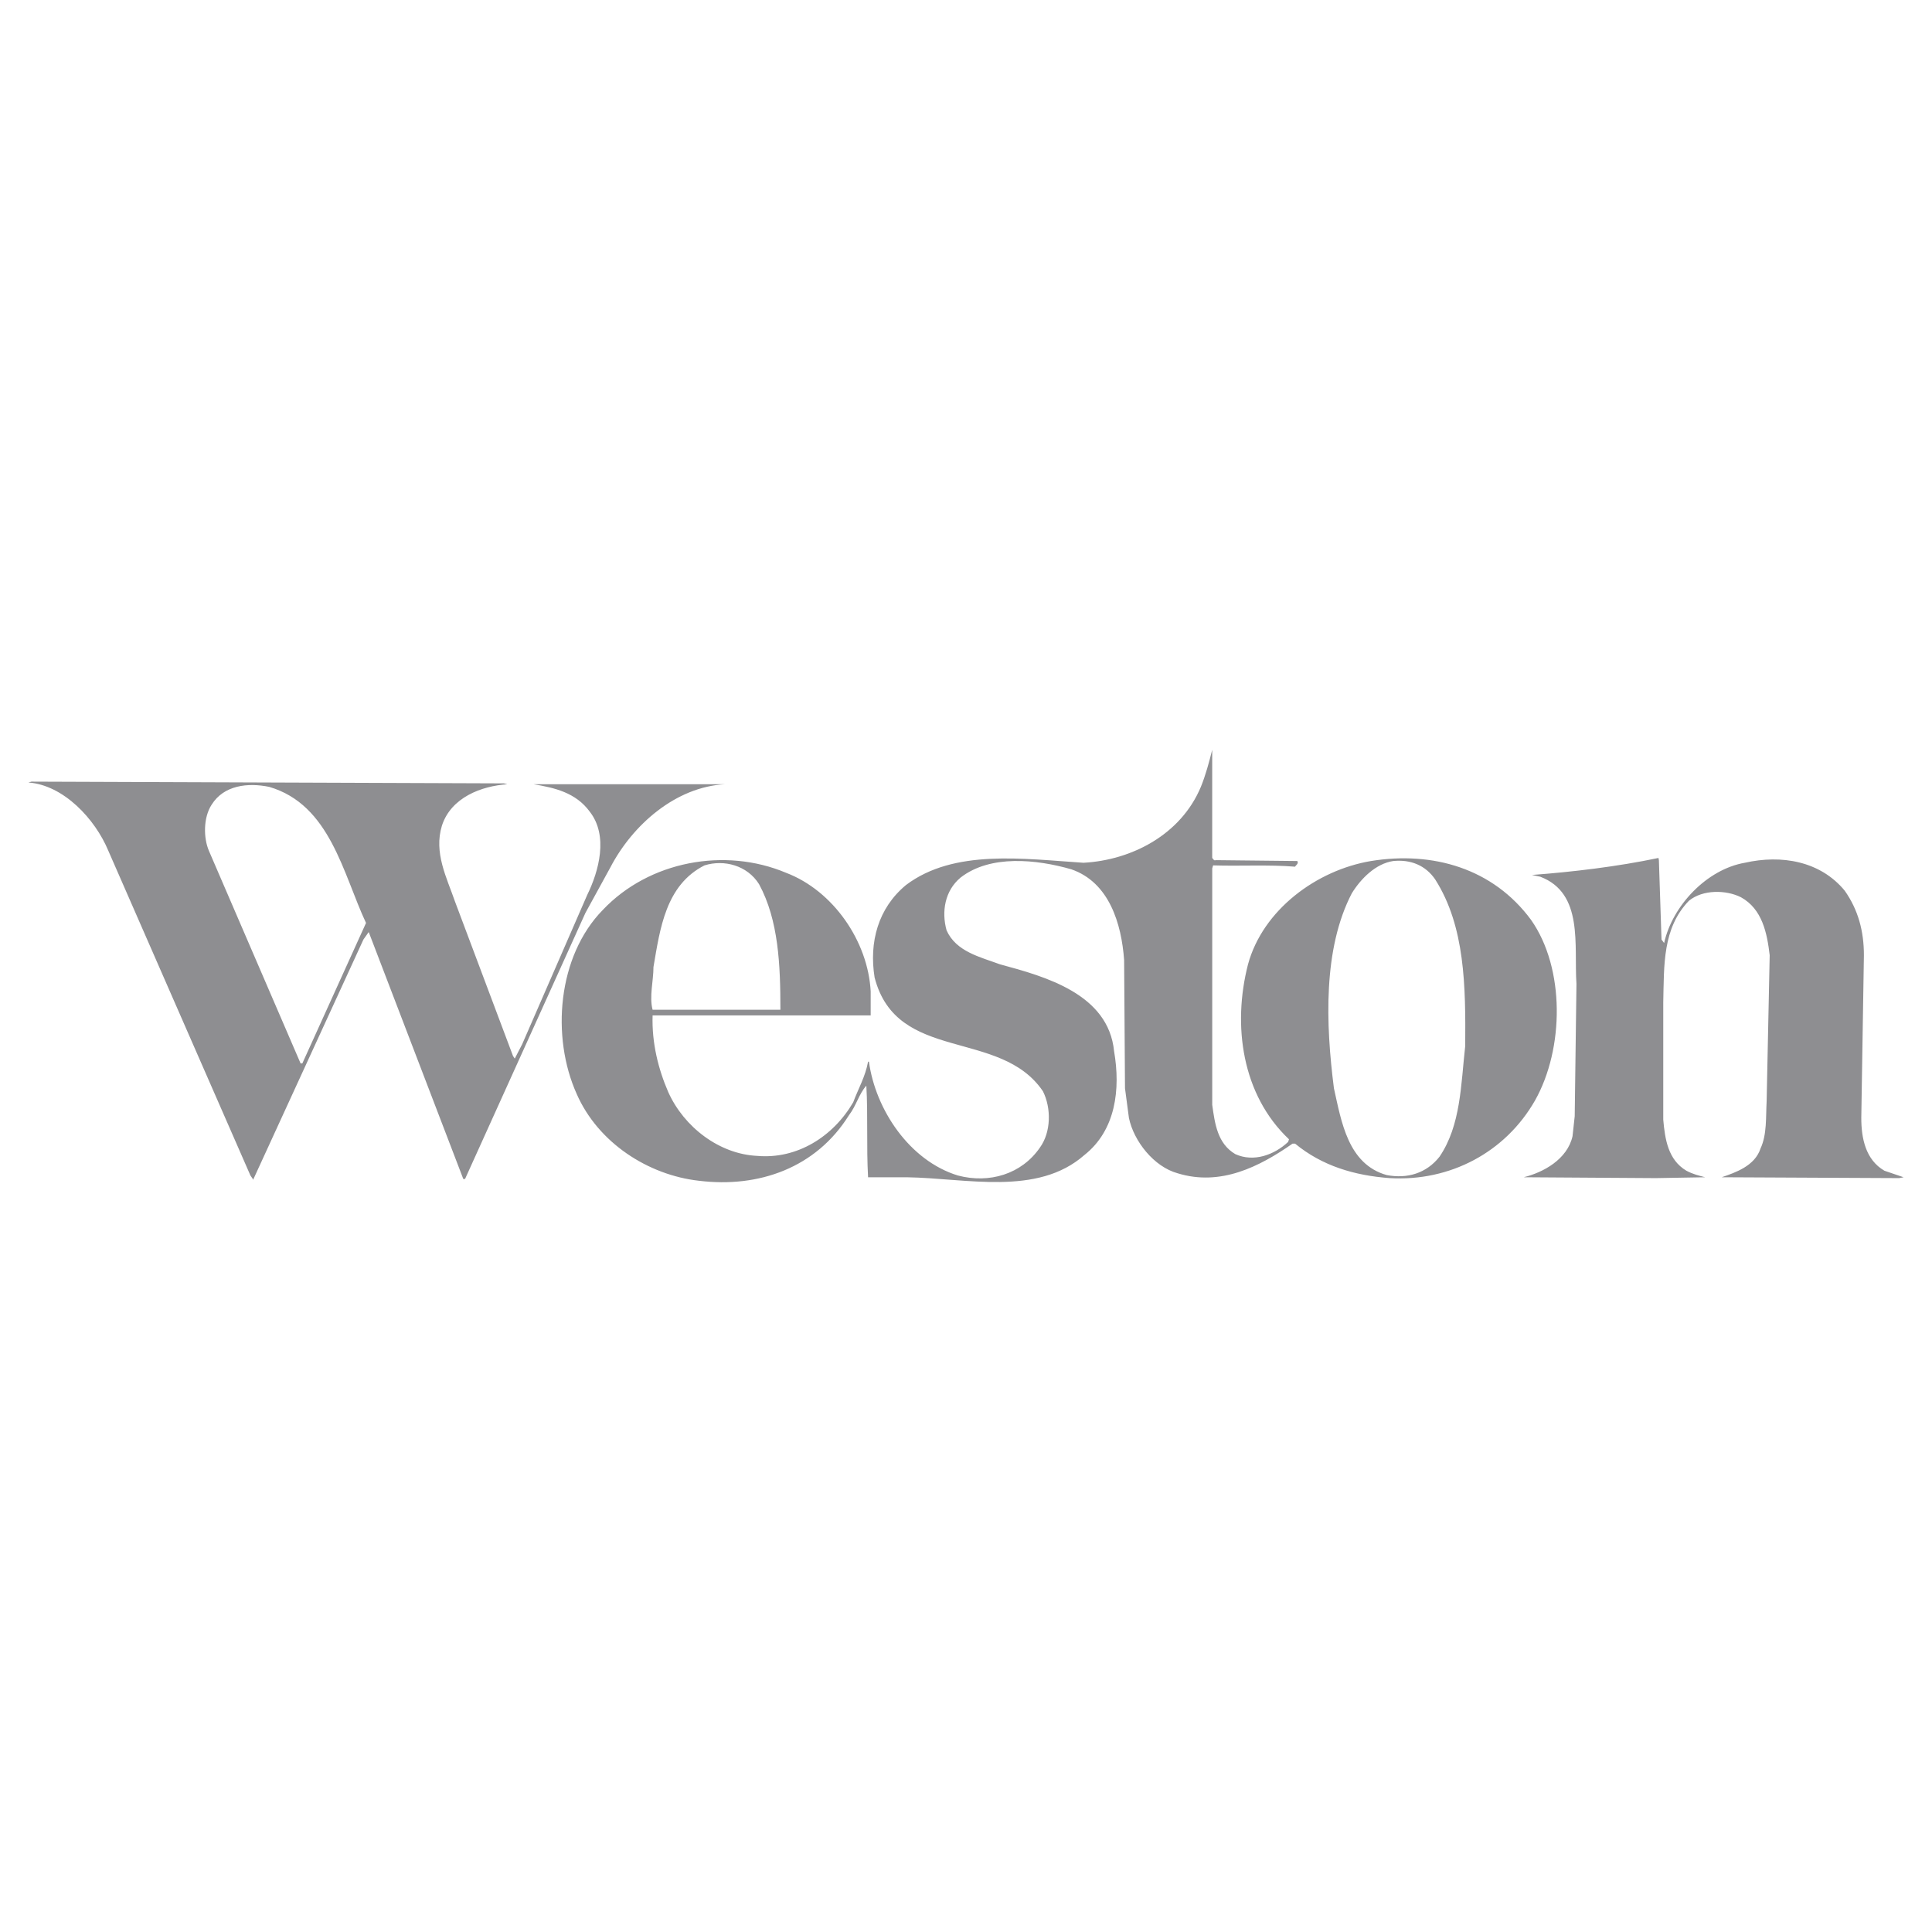 <?xml version="1.0" encoding="utf-8"?>
<!-- Generator: Adobe Illustrator 13.0.0, SVG Export Plug-In . SVG Version: 6.00 Build 14948)  -->
<!DOCTYPE svg PUBLIC "-//W3C//DTD SVG 1.0//EN" "http://www.w3.org/TR/2001/REC-SVG-20010904/DTD/svg10.dtd">
<svg version="1.0" id="Layer_1" xmlns="http://www.w3.org/2000/svg" xmlns:xlink="http://www.w3.org/1999/xlink" x="0px" y="0px"
	 width="192.756px" height="192.756px" viewBox="0 0 192.756 192.756" enable-background="new 0 0 192.756 192.756"
	 xml:space="preserve">
<g>
	<polygon fill-rule="evenodd" clip-rule="evenodd" fill="#FFFFFF" points="0,0 192.756,0 192.756,192.756 0,192.756 0,0 	"/>
	<path fill-rule="evenodd" clip-rule="evenodd" fill="#8E8E91" d="M165.508,85.817l0.261,7.92l0.261,0.348
		c0.827-3.742,4.266-7.354,8.051-8.007c3.656-0.827,7.529-0.174,9.966,2.785c1.35,1.915,1.915,4.047,1.915,6.441l-0.261,16.231
		c0,2.047,0.435,4.18,2.307,5.268l1.914,0.652l-0.435,0.086l-17.713-0.086c1.394-0.479,3.308-1.131,3.874-2.873
		c0.652-1.393,0.521-3.133,0.609-4.699l0.305-14.579c-0.262-2.219-0.74-4.613-2.872-5.788c-1.48-0.74-3.787-0.783-5.18,0.348
		c-2.654,2.742-2.48,6.441-2.567,10.14v11.707c0.174,1.957,0.479,4.004,2.307,5.092c0.653,0.348,1.219,0.479,1.871,0.652
		l-4.917,0.086l-13.187-0.086c1.958-0.479,4.352-1.785,4.874-4.092l0.218-2.002l0.174-13.186c-0.261-3.873,0.74-9.052-3.612-10.705
		l-0.826-0.174c4.047-0.305,8.486-0.827,12.62-1.697L165.508,85.817L165.508,85.817z M50.618,78.244
		c-2.567,0.174-5.614,1.306-6.528,4.134c-0.827,2.699,0.479,5.179,1.306,7.572l5.788,15.407l0.174,0.26l0.74-1.436l6.484-14.883
		c1.175-2.394,2.132-5.919,0.261-8.312c-1.393-1.915-3.525-2.393-5.614-2.742h19.104c-4.917,0.262-9.226,4.047-11.445,8.312
		l-2.48,4.526l-12.011,26.546h-0.174l-9.4-24.544l-0.043-0.087l-0.522,0.74L25.29,117.629v0.088l-0.304-0.436L10.799,84.859
		c-1.306-3.133-4.439-6.528-7.964-6.789l0.305-0.087l47.13,0.174L50.618,78.244L50.618,78.244z M26.857,78.506
		c-2.132-0.436-4.526-0.174-5.745,1.784c-0.827,1.262-0.827,3.307-0.261,4.613l9.139,21.193h0.174l6.354-14.012
		C34.212,87.166,32.95,80.29,26.857,78.506L26.857,78.506z M120.944,85.599c0.087,0.087,0.174,0.305,0.349,0.218l8.138,0.087
		c0.174,0.261-0.175,0.435-0.218,0.566c-2.654-0.218-5.44-0.044-8.182-0.131l-0.087,0.305v23.587
		c0.261,1.871,0.522,3.873,2.307,4.918c1.827,0.826,3.873,0.086,5.266-1.219l0.087-0.262c-4.7-4.438-5.657-11.357-4.091-17.45
		c1.479-5.44,6.833-9.4,12.272-10.314c6.18-1.001,12.186,0.74,15.971,5.875c3.395,4.831,3.308,12.838,0.393,18.016
		c-2.96,5.18-8.486,8.096-14.492,7.746c-3.525-0.26-6.745-1.217-9.443-3.438h-0.261c-3.308,2.307-7.181,4.266-11.446,2.959
		c-2.394-0.652-4.395-3.221-4.874-5.527l-0.392-2.959l-0.087-12.793c-0.261-3.612-1.479-7.747-5.266-9.052
		c-3.481-1.001-8.095-1.48-11.054,0.827c-1.566,1.305-1.915,3.394-1.393,5.266c0.958,2.132,3.352,2.655,5.353,3.395
		c4.526,1.218,10.793,2.96,11.358,8.659c0.653,3.787,0.175,7.877-2.959,10.357c-4.7,4.135-11.793,2.307-17.712,2.221h-3.873
		c-0.174-3.047,0-6.18-0.174-9.139c-0.74,0.826-1.001,2.002-1.741,2.959c-3.264,5.223-8.965,7.268-14.97,6.527
		c-5.048-0.566-10.053-3.785-12.186-8.66c-2.567-5.701-1.915-13.752,2.611-18.365c4.613-4.874,12.186-6.267,18.278-3.699
		c4.7,1.784,8.181,6.833,8.442,11.837v2.393H65.11c-0.087,2.742,0.566,5.354,1.567,7.66c1.566,3.48,5.091,6.18,8.877,6.354
		c3.96,0.348,7.572-1.914,9.574-5.354c0.479-1.305,1.219-2.566,1.479-4.047h0.087c0.653,4.787,4.047,9.879,8.877,11.359
		c3.133,0.826,6.354-0.131,8.181-2.785c1.132-1.566,1.132-3.961,0.305-5.615c-4.265-6.311-14.579-2.785-16.798-11.357
		c-0.565-3.525,0.348-6.92,3.133-9.226c4.787-3.612,11.707-2.611,17.712-2.219c4.787-0.261,9.705-2.786,11.706-7.572
		c0.479-1.175,0.827-2.481,1.132-3.699V85.599L120.944,85.599z M139.005,85.904c-1.741,0.261-3.221,1.741-4.135,3.22
		c-2.872,5.527-2.611,13.013-1.784,19.452c0.74,3.309,1.393,7.572,5.266,8.66c2.046,0.393,3.961-0.174,5.266-1.826
		c2.133-3.135,2.133-7.182,2.567-11.055c0.044-5.918,0-11.924-3.002-16.624C142.225,86.339,140.745,85.73,139.005,85.904
		L139.005,85.904z M70.289,86.339c-3.873,1.958-4.439,6.31-5.092,10.14c0,1.392-0.435,2.958-0.087,4.265h12.751
		c0-4.439-0.174-8.922-2.132-12.534C74.554,86.339,72.247,85.73,70.289,86.339L70.289,86.339z"/>
</g>
</svg>
